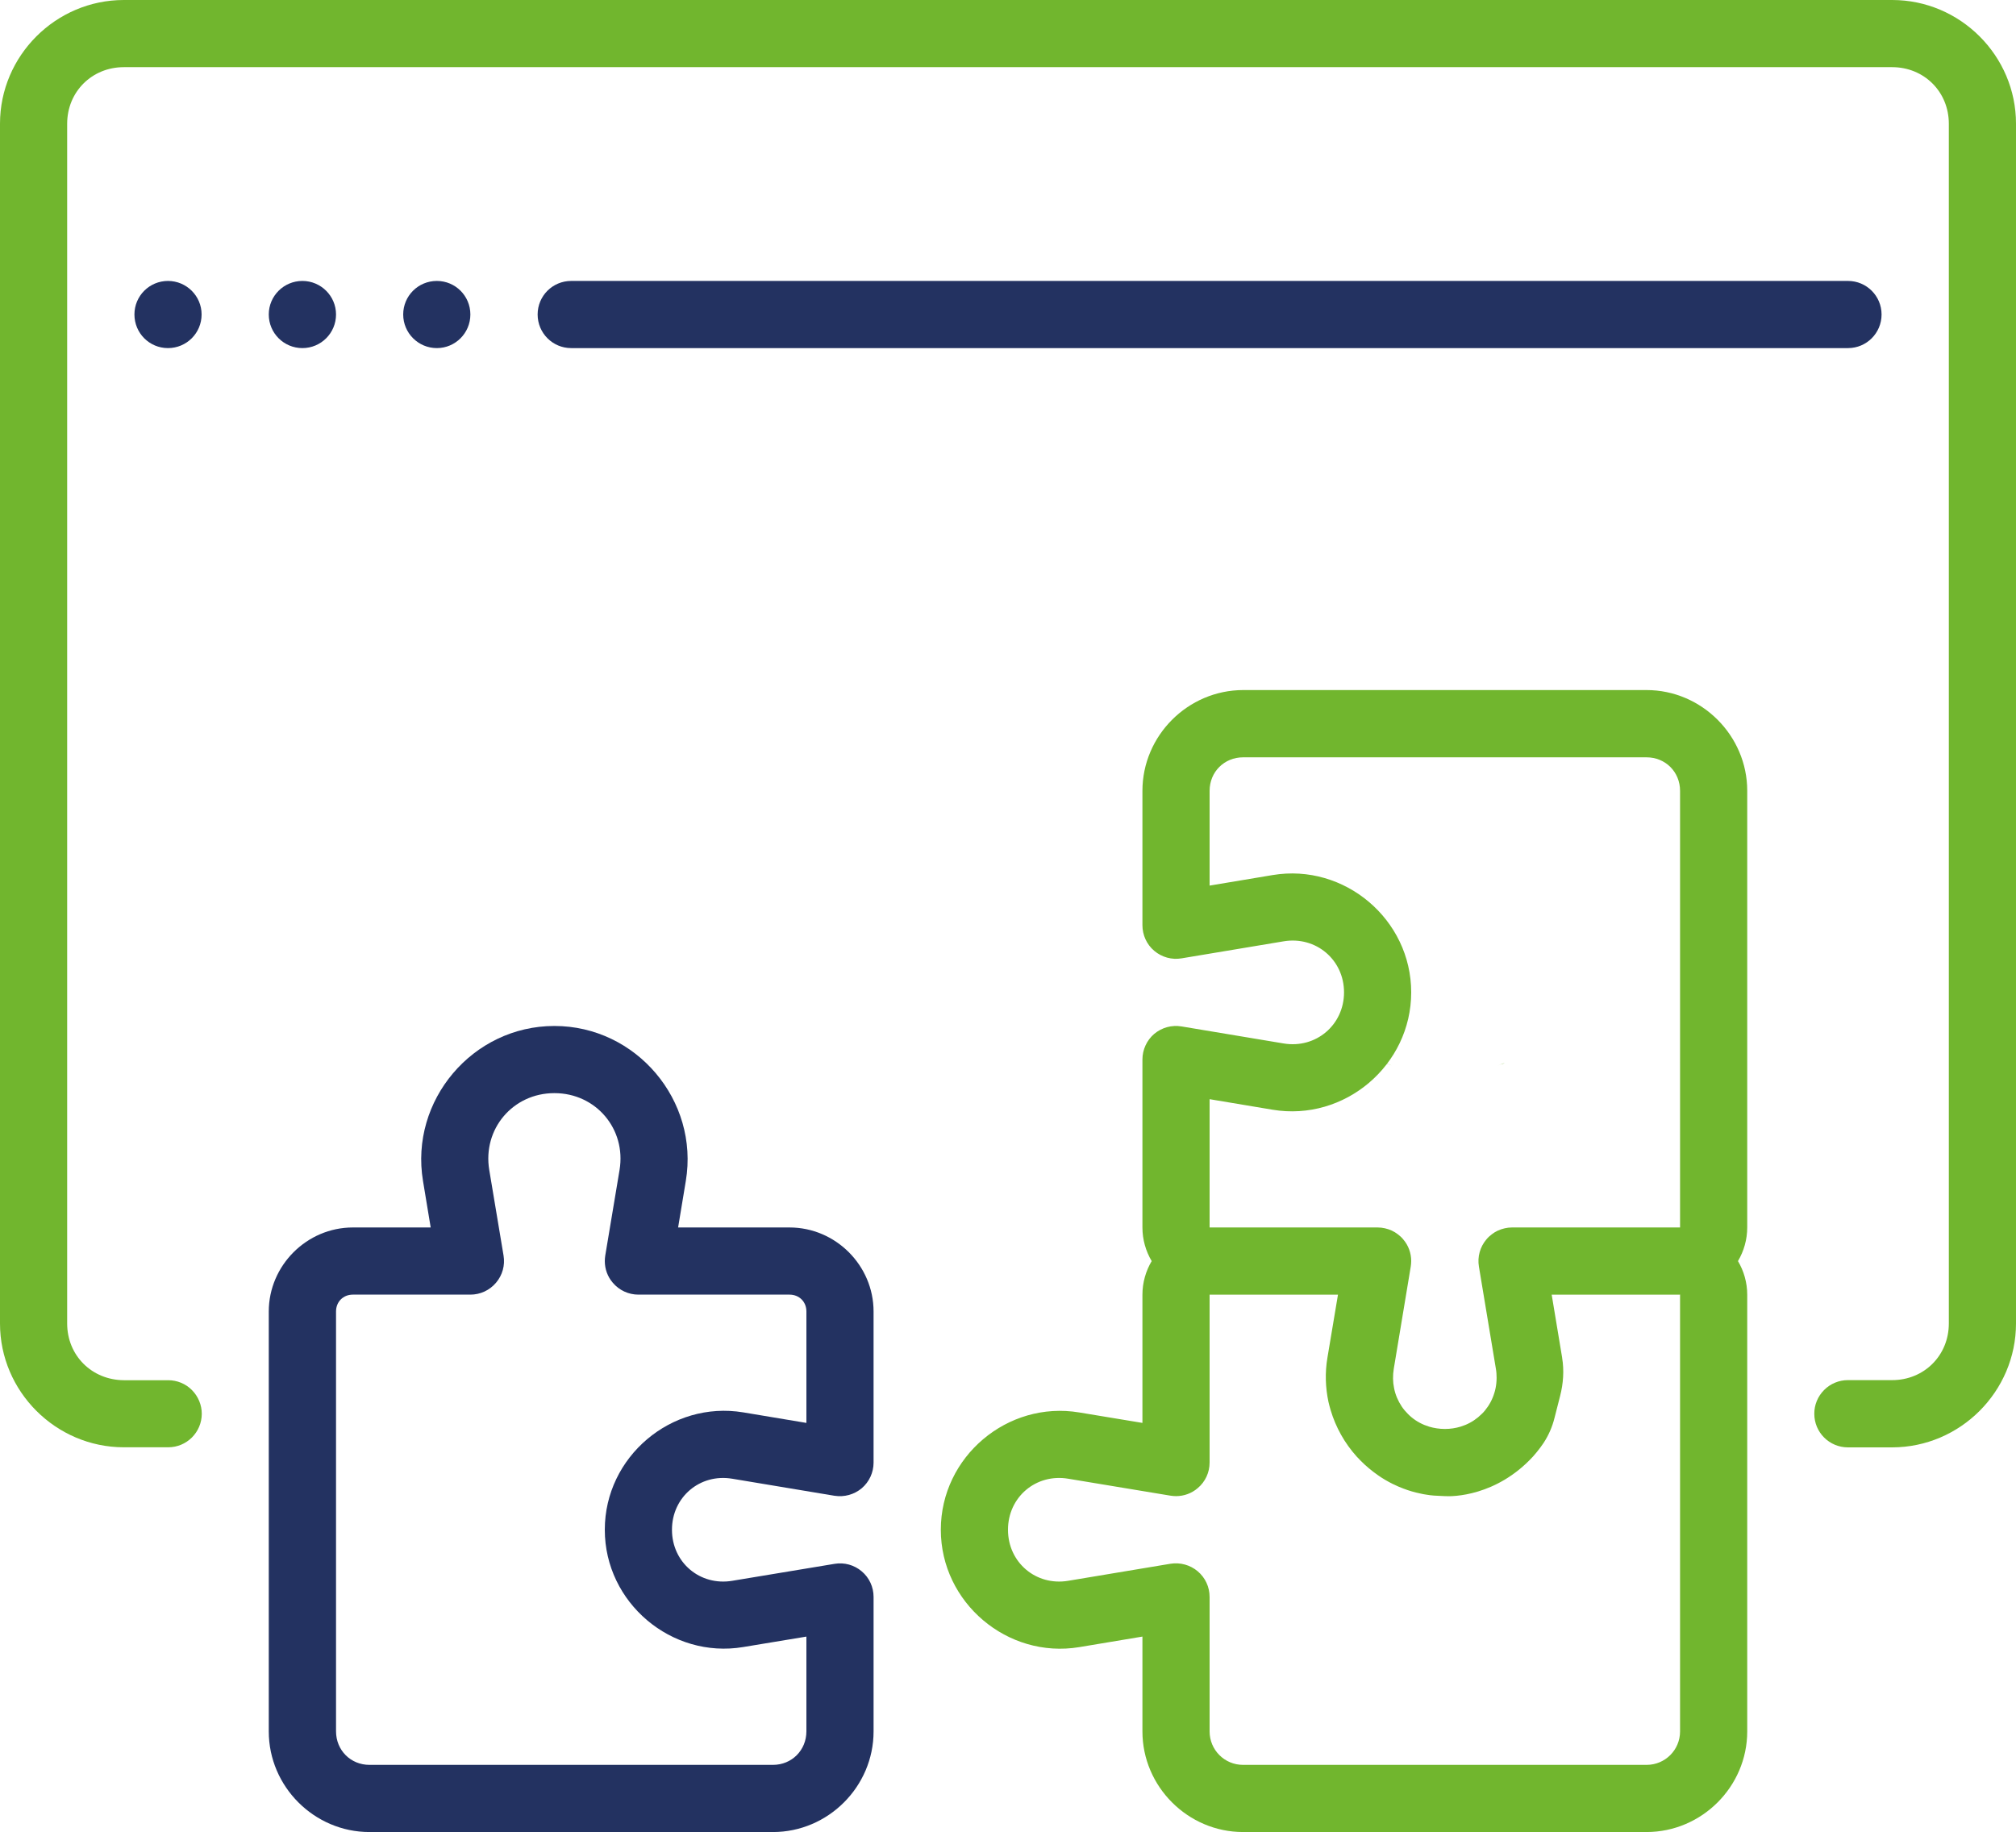 <?xml version="1.0" encoding="UTF-8"?><svg id="Calque_2" xmlns="http://www.w3.org/2000/svg" viewBox="0 0 220 199.94"><defs><style>.cls-1{fill:#233261;}.cls-2{fill:#71b62e;}</style></defs><g id="Calque_1-2"><g><path class="cls-2" d="M183.32,123.29h.03s.01,0-.03,0Zm0,0h.03s.01,0-.03,0Zm0,0h.03s.01,0-.03,0Zm.02-7.33h-.02s.03,.01,.03,.01h-.01Zm-19.88,.33c.24-.11,.49-.19,.75-.25-.26,.05-.51,.14-.75,.25Zm-12.33-.25c.26,.06,.51,.14,.75,.25-.24-.11-.49-.2-.75-.25Zm32.21-.09h-.02s.03,.01,.03,.01h-.01Zm-19.88,.33c.24-.11,.49-.19,.75-.25-.26,.05-.51,.14-.75,.25Zm-12.33-.25c.26,.06,.51,.14,.75,.25-.24-.11-.49-.2-.75-.25Zm32.19,7.24h.03s.01,0-.03,0Zm.02-7.33h-.02s.03,.01,.03,.01h-.01Zm-19.88,.33c.24-.11,.49-.19,.75-.25-.26,.05-.51,.14-.75,.25Zm-12.33-.25c.26,.06,.51,.14,.75,.25-.24-.11-.49-.2-.75-.25ZM206.49,0H13.51C6.09,0,0,6.08,0,13.5V144.44c0,7.42,6.09,13.5,13.5,13.51h4.84c2.03,.01,3.67-1.63,3.68-3.65,0-.97-.39-1.91-1.08-2.6-.68-.69-1.62-1.07-2.59-1.07h-4.83c-3.5-.02-6.19-2.7-6.19-6.19V13.5c0-3.48,2.7-6.17,6.18-6.17H206.49c3.48,0,6.18,2.69,6.18,6.17V144.44c0,3.49-2.7,6.18-6.18,6.18h-4.84c-.97,0-1.91,.39-2.59,1.08-.69,.69-1.08,1.63-1.07,2.6,0,2.02,1.64,3.66,3.67,3.66h4.83c7.42-.01,13.51-6.1,13.51-13.52V13.5c0-7.42-6.09-13.5-13.51-13.5Z"/><path class="cls-1" d="M22,34.32c0,2.03-1.64,3.67-3.67,3.67s-3.66-1.64-3.66-3.67,1.64-3.66,3.66-3.66,3.67,1.64,3.67,3.66Z"/><path class="cls-1" d="M36.67,34.32c0,2.03-1.64,3.67-3.67,3.67s-3.67-1.64-3.67-3.67,1.65-3.66,3.67-3.66,3.67,1.64,3.67,3.66Z"/><path class="cls-1" d="M51.33,34.32c0,2.03-1.64,3.67-3.66,3.67s-3.67-1.64-3.67-3.67,1.64-3.66,3.67-3.66,3.66,1.64,3.66,3.66Z"/><path class="cls-1" d="M205.33,34.32c0,2.03-1.64,3.67-3.66,3.67H62.33c-2.02,0-3.66-1.64-3.66-3.67s1.64-3.66,3.66-3.66H201.67c2.02,0,3.66,1.64,3.66,3.66Z"/><path class="cls-2" d="M190.67,86.3c0-6.02-4.97-10.99-10.99-10.99h-44.02c-6.03,.01-10.99,4.97-10.99,11v14.66c0,1.08,.47,2.11,1.29,2.8,.83,.7,1.91,1,2.98,.82l11.15-1.86c3.51-.58,6.58,2.01,6.58,5.57s-3.07,6.16-6.58,5.58l-11.15-1.86c-1.07-.18-2.15,.12-2.98,.81-.82,.7-1.29,1.73-1.29,2.8v18.33c0,1.33,.37,2.59,1.01,3.67-.64,1.08-1.01,2.34-1.01,3.67v13.99l-6.89-1.14c-7.84-1.31-15.11,4.84-15.11,12.79v.02c0,7.94,7.27,14.1,15.11,12.8l6.89-1.15v10.35c0,6.02,4.96,10.98,10.98,10.98h44.03c6.03,0,10.99-4.96,10.99-10.98v-47.65c0-1.34-.37-2.6-1.01-3.68,.64-1.08,1.01-2.35,1.01-3.68v-47.65Zm-7.32,54.99s-.01,.01-.01,.02v47.65c0,2.02-1.63,3.65-3.65,3.65h-44.04c-2.02,0-3.65-1.63-3.65-3.65v-14.68c0-1.08-.47-2.1-1.3-2.8-.82-.69-1.91-.99-2.97-.82l-11.16,1.86c-3.51,.59-6.57-2-6.57-5.56v-.02c0-3.56,3.06-6.15,6.57-5.56l11.16,1.85c.2,.03,.41,.05,.61,.05,.86,0,1.7-.3,2.36-.87,.83-.69,1.3-1.72,1.3-2.79v-18.33h14.01l-1.15,6.87c-.28,1.65-.22,3.28,.11,4.83,.07,.3,.15,.61,.24,.91,.56,1.88,1.53,3.6,2.83,5.05,.14,.15,.28,.3,.43,.45,.58,.59,1.23,1.13,1.92,1.61,.51,.36,1.05,.67,1.61,.95,.02,0,.03,.01,.05,.02,.36,.18,.73,.34,1.11,.48,.6,.23,1.22,.41,1.86,.54,.21,.05,.42,.09,.64,.12,.14,.02,.27,.04,.41,.06,.53,.07,1.06,.06,1.61,.1,.83,.06,5.61,.03,9.62-4.33,.28-.31,.54-.64,.79-.97,.12-.17,.24-.34,.36-.51h0c.55-.84,.95-1.76,1.19-2.73l.61-2.39c.35-1.36,.45-2.78,.22-4.17v-.02l-1.14-6.87h13.99s.03-.03,.03,0Zm-.03-7.33h-18.32c-.27,0-.53,.03-.79,.09-.26,.06-.51,.14-.75,.25-.24,.11-.46,.25-.67,.41-.21,.16-.41,.34-.58,.55-.7,.82-1,1.91-.82,2.97l1.85,11.14c.06,.34,.08,.67,.08,1,0,.38-.04,.76-.11,1.12-.04,.19-.08,.36-.14,.54-.21,.7-.56,1.34-1.01,1.89-.11,.14-.23,.27-.36,.39-.51,.51-1.11,.92-1.79,1.2-.17,.07-.35,.13-.53,.19-.53,.16-1.1,.25-1.7,.25s-1.18-.09-1.72-.25c-.18-.06-.36-.12-.53-.19-.68-.28-1.29-.69-1.79-1.2-.25-.25-.48-.52-.68-.82-.2-.3-.37-.62-.51-.95-.14-.33-.25-.68-.32-1.05-.14-.67-.15-1.39-.03-2.12l1.85-11.14c.03-.2,.05-.41,.05-.61,0-.86-.3-1.7-.87-2.36-.17-.21-.37-.39-.58-.55-.21-.16-.43-.3-.67-.41-.24-.11-.49-.19-.75-.25-.26-.06-.53-.09-.8-.09h-18.33v-14l6.88,1.15c7.85,1.31,15.12-4.85,15.12-12.81s-7.28-14.11-15.12-12.8l-6.88,1.15v-10.34c0-2.07,1.6-3.66,3.66-3.66h44.02c2.06,0,3.66,1.59,3.66,3.66v47.65h.01s0,0-.03,0Z"/><path class="cls-1" d="M79.9,161.38l11.16,1.86h.01c1.06,.17,2.15-.13,2.97-.82,.82-.7,1.29-1.72,1.29-2.8v-16.49c0-5.02-4.14-9.17-9.17-9.17h-12.16l.84-5.07c1.47-8.79-5.42-16.92-14.33-16.92h-.02c-8.91,0-15.79,8.13-14.33,16.91l.84,5.08h-8.5c-5.02,0-9.17,4.15-9.17,9.17v45.83c0,6.02,4.96,10.98,10.99,10.98h44.03c6.02,0,10.98-4.96,10.98-10.98v-14.68c0-1.08-.47-2.1-1.29-2.79-.82-.7-1.91-1-2.97-.82l-11.16,1.85c-3.52,.59-6.58-2-6.58-5.56v-.02c0-3.56,3.06-6.15,6.57-5.56Zm1.21,18.37l6.89-1.14v10.34c0,2.06-1.59,3.66-3.65,3.66H40.32c-2.06,0-3.65-1.6-3.65-3.66v-45.82c0-1.06,.78-1.84,1.83-1.84h12.83c1.08,0,2.1-.47,2.8-1.3,.7-.82,1-1.9,.82-2.97l-1.56-9.34c-.74-4.46,2.58-8.38,7.1-8.38h.02c4.52,0,7.84,3.92,7.1,8.38l-1.56,9.34c-.03,.2-.05,.41-.05,.61,0,.86,.3,1.7,.87,2.36,.7,.83,1.72,1.3,2.8,1.3h16.49c1.06,0,1.84,.78,1.84,1.84v12.16l-6.89-1.15c-7.84-1.3-15.11,4.85-15.11,12.8v.02c0,7.94,7.27,14.1,15.11,12.79Z"/></g></g></svg>